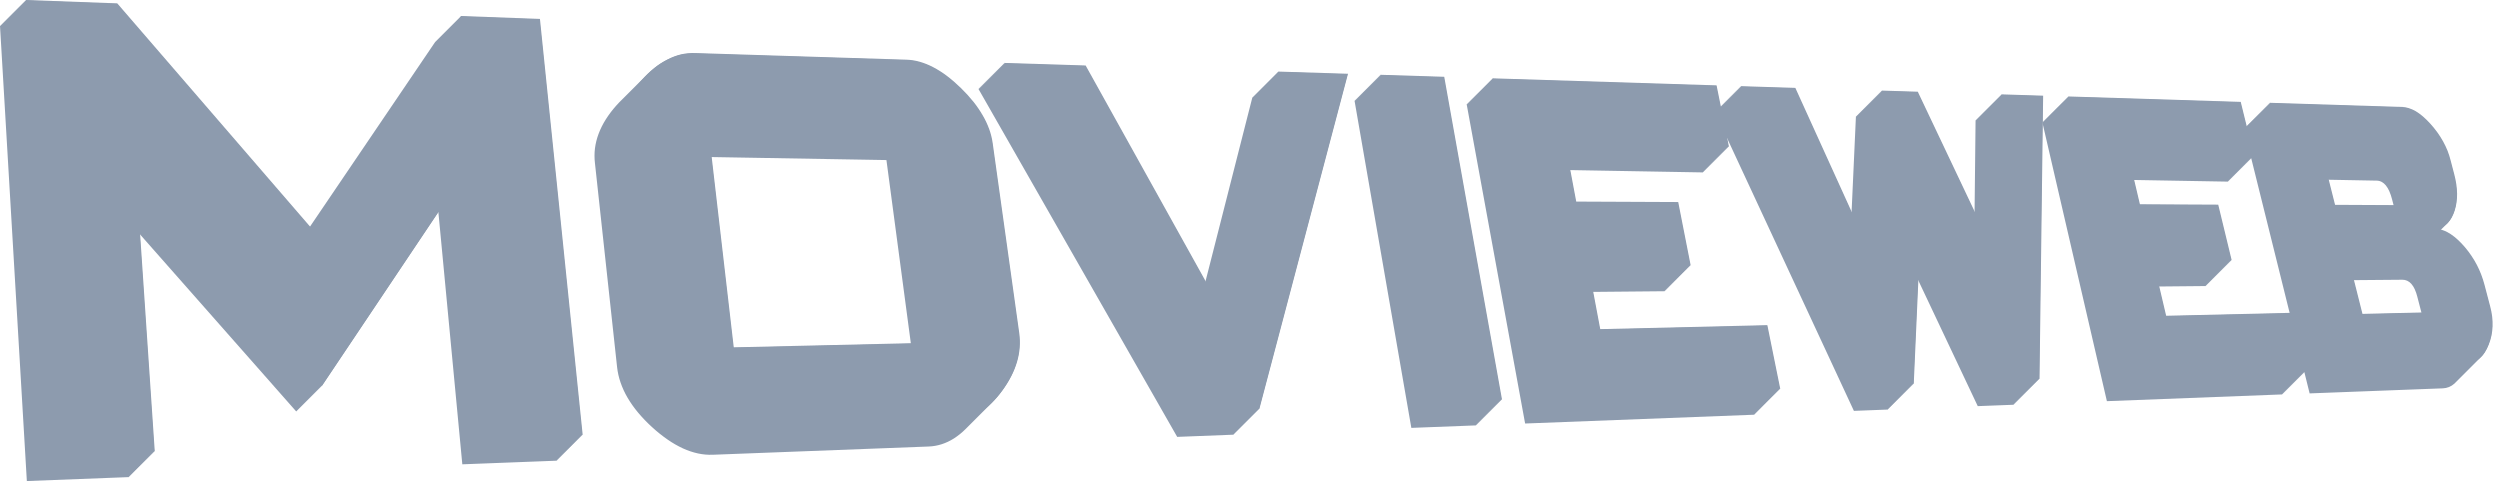 <svg width="519" height="100" viewBox="0 0 519 100" fill="none" xmlns="http://www.w3.org/2000/svg">
<path d="M205.975 29.81C205.835 28.825 205.594 27.856 205.256 26.92C204.894 25.926 204.443 24.968 203.908 24.056C203.332 23.06 202.682 22.109 201.964 21.211C201.159 20.213 200.293 19.265 199.372 18.373C198.454 17.47 197.48 16.625 196.456 15.845C195.558 15.169 194.606 14.566 193.611 14.044C192.721 13.576 191.785 13.2 190.818 12.923C189.925 12.67 189.005 12.527 188.077 12.496L144.181 11.115C143.21 11.085 142.239 11.176 141.29 11.388C140.315 11.623 139.373 11.978 138.485 12.444C137.527 12.926 136.624 13.508 135.789 14.18C135.293 14.579 134.818 15.004 134.361 15.446C134.324 15.48 134.291 15.516 134.256 15.551C134.22 15.585 134.186 15.621 134.15 15.656C134.115 15.69 134.081 15.727 134.045 15.761C134.009 15.796 133.975 15.832 133.94 15.867C133.904 15.901 133.871 15.937 133.835 15.971C133.8 16.005 133.765 16.042 133.729 16.077C133.693 16.112 133.66 16.147 133.625 16.182C133.589 16.216 133.555 16.253 133.519 16.287C133.483 16.322 133.45 16.358 133.414 16.392C133.378 16.427 133.345 16.463 133.309 16.497C133.273 16.532 133.239 16.568 133.204 16.603C133.168 16.637 133.134 16.673 133.099 16.708C133.063 16.742 133.029 16.779 132.993 16.813C132.958 16.847 132.924 16.884 132.888 16.918C132.852 16.953 132.819 16.989 132.783 17.024C132.747 17.058 132.714 17.094 132.678 17.128C132.643 17.163 132.608 17.199 132.572 17.234C132.536 17.269 132.503 17.304 132.468 17.338C132.432 17.373 132.398 17.409 132.362 17.444C132.326 17.479 132.293 17.515 132.257 17.549C132.222 17.584 132.188 17.62 132.152 17.654C132.116 17.689 132.082 17.725 132.047 17.759C132.011 17.794 131.977 17.83 131.942 17.865C131.906 17.899 131.872 17.936 131.836 17.97C131.8 18.005 131.767 18.041 131.732 18.075C131.696 18.109 131.662 18.146 131.626 18.181C131.59 18.215 131.557 18.251 131.521 18.285C131.486 18.319 131.451 18.356 131.415 18.391C131.38 18.425 131.346 18.461 131.311 18.495C131.275 18.53 131.241 18.566 131.205 18.601C131.17 18.636 131.136 18.672 131.1 18.706C131.064 18.741 131.031 18.777 130.995 18.811C130.959 18.846 130.926 18.882 130.89 18.916C130.854 18.951 130.82 18.987 130.785 19.022C130.749 19.056 130.715 19.093 130.679 19.127C130.643 19.162 130.61 19.198 130.575 19.232C130.539 19.266 130.505 19.303 130.469 19.337C130.433 19.372 130.4 19.408 130.364 19.442C130.329 19.476 130.295 19.513 130.259 19.548C130.223 19.582 130.189 19.618 130.154 19.653C130.118 19.687 130.084 19.724 130.048 19.758C130.013 19.792 129.979 19.829 129.943 19.863C129.908 19.898 129.874 19.934 129.838 19.968C129.802 20.003 129.768 20.039 129.733 20.074C129.697 20.108 129.664 20.144 129.628 20.178C129.593 20.212 129.558 20.249 129.522 20.284C129.486 20.319 129.453 20.354 129.418 20.389C129.382 20.423 129.348 20.46 129.312 20.494C129.276 20.529 129.243 20.565 129.207 20.599C128.766 21.019 128.343 21.458 127.938 21.915C127.128 22.817 126.396 23.786 125.748 24.811C125.156 25.746 124.661 26.738 124.27 27.773C123.902 28.749 123.647 29.764 123.512 30.799C123.39 31.823 123.39 32.859 123.512 33.883L128.106 76.205C128.227 77.296 128.468 78.369 128.826 79.406C129.204 80.502 129.69 81.557 130.277 82.556C130.918 83.645 131.648 84.679 132.461 85.647C133.362 86.72 134.334 87.731 135.371 88.673C136.39 89.61 137.473 90.476 138.611 91.265C139.615 91.966 140.68 92.578 141.792 93.092C142.79 93.552 143.836 93.902 144.909 94.136C145.909 94.353 146.932 94.444 147.955 94.408L192.784 92.697C193.702 92.663 194.612 92.504 195.487 92.224C196.385 91.933 197.243 91.528 198.04 91.019C198.91 90.458 199.718 89.806 200.45 89.075C200.472 89.054 200.491 89.03 200.512 89.009C200.526 88.995 200.542 88.984 200.556 88.97C200.577 88.948 200.596 88.924 200.618 88.903C200.632 88.889 200.647 88.878 200.661 88.865C200.682 88.843 200.701 88.82 200.723 88.798C200.737 88.785 200.752 88.773 200.766 88.759C200.788 88.738 200.807 88.714 200.828 88.692C200.842 88.679 200.858 88.668 200.871 88.654C200.893 88.633 200.912 88.609 200.933 88.588C200.947 88.574 200.963 88.563 200.976 88.549C200.998 88.528 201.017 88.504 201.039 88.482C201.052 88.469 201.068 88.457 201.081 88.444C201.103 88.422 201.122 88.398 201.144 88.377C201.157 88.364 201.173 88.352 201.187 88.339C201.208 88.317 201.227 88.294 201.249 88.272C201.262 88.259 201.278 88.247 201.292 88.234C201.314 88.212 201.333 88.188 201.354 88.167C201.368 88.153 201.383 88.142 201.397 88.128C201.419 88.107 201.437 88.083 201.459 88.062C201.473 88.048 201.488 88.037 201.502 88.023C201.524 88.002 201.543 87.978 201.565 87.956C201.578 87.943 201.594 87.931 201.607 87.918C201.629 87.897 201.648 87.873 201.669 87.852C201.683 87.838 201.699 87.827 201.713 87.813C201.734 87.791 201.753 87.767 201.775 87.746C201.789 87.732 201.804 87.721 201.818 87.708C201.839 87.686 201.858 87.663 201.88 87.641C201.893 87.628 201.909 87.616 201.923 87.603C201.945 87.581 201.964 87.557 201.985 87.536C201.999 87.522 202.015 87.511 202.028 87.497C202.05 87.476 202.069 87.452 202.09 87.431C202.104 87.417 202.12 87.406 202.133 87.392C202.155 87.371 202.174 87.347 202.195 87.326C202.209 87.312 202.225 87.301 202.238 87.287C202.26 87.266 202.279 87.242 202.301 87.22C202.314 87.207 202.33 87.195 202.344 87.182C202.365 87.16 202.384 87.136 202.406 87.115C202.419 87.102 202.435 87.09 202.449 87.077C202.471 87.055 202.49 87.031 202.511 87.01C202.525 86.996 202.54 86.985 202.554 86.971C202.575 86.95 202.594 86.927 202.616 86.905C202.63 86.891 202.645 86.88 202.659 86.866C202.681 86.845 202.7 86.821 202.722 86.799C202.735 86.786 202.751 86.775 202.764 86.761C202.786 86.74 202.805 86.716 202.826 86.695C202.84 86.681 202.856 86.67 202.87 86.656C202.891 86.635 202.91 86.61 202.932 86.589C202.946 86.576 202.961 86.564 202.975 86.551C202.996 86.529 203.015 86.506 203.037 86.484C203.05 86.471 203.066 86.459 203.08 86.446C203.102 86.424 203.121 86.4 203.142 86.379C203.156 86.365 203.171 86.354 203.185 86.34C203.207 86.319 203.226 86.295 203.247 86.274C203.261 86.26 203.277 86.249 203.29 86.235C203.312 86.214 203.331 86.19 203.352 86.169C203.366 86.155 203.382 86.144 203.395 86.13C203.417 86.109 203.436 86.085 203.458 86.063C203.471 86.05 203.487 86.038 203.501 86.025C203.522 86.004 203.541 85.98 203.562 85.959C203.576 85.945 203.592 85.933 203.606 85.92C203.628 85.898 203.647 85.874 203.668 85.853C203.682 85.839 203.697 85.828 203.711 85.814C203.732 85.793 203.751 85.769 203.773 85.748C203.787 85.735 203.802 85.723 203.816 85.709C203.838 85.688 203.857 85.664 203.879 85.642C203.892 85.629 203.908 85.618 203.921 85.604C203.943 85.583 203.962 85.559 203.983 85.538C203.997 85.524 204.013 85.513 204.026 85.499C204.048 85.478 204.067 85.454 204.089 85.432C204.103 85.419 204.118 85.407 204.132 85.394C204.153 85.372 204.172 85.348 204.194 85.327C204.208 85.314 204.223 85.302 204.237 85.289C204.258 85.267 204.277 85.243 204.299 85.222C204.313 85.208 204.328 85.197 204.342 85.183C204.364 85.162 204.383 85.138 204.404 85.117C204.418 85.103 204.434 85.092 204.447 85.078C204.469 85.057 204.488 85.033 204.509 85.012C204.523 84.998 204.539 84.987 204.552 84.973C204.574 84.952 204.593 84.928 204.615 84.906C204.628 84.893 204.644 84.881 204.658 84.868C204.679 84.847 204.698 84.822 204.719 84.802C204.733 84.788 204.749 84.776 204.763 84.763C204.784 84.741 204.804 84.717 204.825 84.696C204.839 84.682 204.854 84.671 204.868 84.657C204.889 84.636 204.908 84.613 204.93 84.591C204.944 84.578 204.959 84.566 204.973 84.552C204.995 84.531 205.014 84.507 205.036 84.485C205.049 84.472 205.065 84.461 205.078 84.447C205.1 84.426 205.119 84.402 205.14 84.381C205.154 84.367 205.17 84.356 205.183 84.342C205.205 84.321 205.224 84.297 205.246 84.275C205.259 84.262 205.275 84.25 205.289 84.237C205.31 84.215 205.329 84.191 205.351 84.17C205.365 84.157 205.38 84.145 205.394 84.132C205.415 84.11 205.434 84.087 205.456 84.065C205.47 84.052 205.485 84.04 205.499 84.026C205.521 84.005 205.54 83.981 205.561 83.96C205.575 83.946 205.591 83.935 205.604 83.921C205.626 83.9 205.645 83.876 205.666 83.855C205.68 83.841 205.696 83.83 205.709 83.816C206.536 83.001 207.295 82.119 207.977 81.179C208.676 80.234 209.297 79.235 209.837 78.191C210.33 77.238 210.731 76.24 211.036 75.21C211.324 74.237 211.509 73.236 211.587 72.223C211.662 71.225 211.629 70.221 211.49 69.229L205.975 29.81ZM147.627 32.604L184.023 33.229L189.102 71.356L152.222 72.21L147.627 32.604Z" fill="#8D9BAE"/>
<path d="M265.222 15.072L265.144 15.069L265.117 15.177L265.038 15.175L265.011 15.282L264.934 15.28L264.906 15.387L264.828 15.385L264.801 15.493L264.723 15.49L264.696 15.597L264.618 15.596L264.59 15.703L264.513 15.7L264.486 15.808L264.407 15.806L264.38 15.914L264.302 15.911L264.275 16.018L264.197 16.016L264.17 16.124L264.092 16.121L264.065 16.229L263.987 16.227L263.959 16.334L263.882 16.332L263.855 16.439L263.777 16.436L263.749 16.545L263.671 16.542L263.644 16.649L263.567 16.647L263.538 16.755L263.461 16.752L263.434 16.86L263.356 16.857L263.328 16.965L263.251 16.963L263.223 17.07L263.146 17.067L263.118 17.176L263.04 17.173L263.013 17.281L262.935 17.278L262.907 17.386L262.83 17.384L262.803 17.491L262.725 17.488L262.697 17.596L262.619 17.594L262.592 17.701L262.515 17.699L262.486 17.806L262.409 17.804L262.382 17.912L262.304 17.909L262.277 18.017L262.199 18.015L262.171 18.122L262.094 18.119L262.067 18.227L261.988 18.225L261.961 18.332L261.883 18.33L261.856 18.437L261.778 18.436L261.751 18.543L261.673 18.54L261.646 18.648L261.567 18.646L261.54 18.753L261.463 18.751L261.435 18.858L261.357 18.856L261.33 18.964L261.252 18.961L261.225 19.068L261.147 19.067L261.119 19.174L261.042 19.171L261.015 19.279L260.937 19.276L260.909 19.384L260.831 19.382L260.804 19.489L260.727 19.486L260.699 19.595L260.621 19.592L260.594 19.699L260.516 19.697L260.488 19.805L260.411 19.803L260.384 19.91L260.306 19.907L260.278 20.016L260.2 20.013L260.173 20.12L260.096 20.118L260.067 20.226L259.99 20.223L250.223 58.558L225.273 13.701L208.367 13.169L208.429 13.28L208.261 13.275L208.324 13.385L208.156 13.379L208.219 13.49L208.051 13.485L208.114 13.596L207.946 13.59L208.008 13.7L207.84 13.696L207.904 13.806L207.736 13.8L207.798 13.911L207.63 13.906L207.693 14.016L207.525 14.011L207.587 14.121L207.419 14.116L207.483 14.226L207.315 14.221L207.377 14.332L207.209 14.326L207.272 14.437L207.104 14.431L207.167 14.542L206.999 14.537L207.062 14.647L206.894 14.642L206.957 14.752L206.788 14.746L206.852 14.857L206.684 14.852L206.747 14.963L206.578 14.957L206.641 15.067L206.473 15.063L206.537 15.173L206.367 15.167L206.431 15.278L206.263 15.273L206.326 15.383L206.157 15.378L206.22 15.488L206.052 15.483L206.116 15.594L205.947 15.588L206.01 15.699L205.842 15.694L205.905 15.804L205.737 15.798L205.8 15.909L205.632 15.904L205.695 16.015L205.527 16.009L205.589 16.119L205.421 16.115L205.485 16.225L205.317 16.219L205.379 16.33L205.211 16.325L205.274 16.435L205.106 16.43L205.169 16.54L205 16.535L205.064 16.646L204.896 16.64L204.958 16.75L204.79 16.746L204.853 16.856L204.685 16.85L204.748 16.961L204.58 16.956L204.643 17.067L204.475 17.061L204.537 17.171L204.369 17.166L204.433 17.276L204.265 17.271L204.327 17.382L204.159 17.377L204.222 17.486L204.054 17.482L204.117 17.592L203.949 17.587L204.012 17.697L203.844 17.692L203.907 17.802L203.738 17.797L203.802 17.907L203.633 17.902L203.697 18.013L203.528 18.007L203.591 18.118L203.423 18.113L203.486 18.223L203.317 18.217L203.381 18.328L203.213 18.323L203.276 18.434L203.107 18.428L244.386 90.695L256.083 90.241L256.109 90.139L256.187 90.136L256.215 90.034L256.293 90.031L256.32 89.928L256.398 89.925L256.425 89.824L256.503 89.82L256.53 89.718L256.608 89.716L256.636 89.613L256.714 89.61L256.741 89.508L256.818 89.505L256.846 89.403L256.924 89.4L256.951 89.297L257.029 89.295L257.057 89.193L257.135 89.189L257.161 89.087L257.239 89.084L257.267 88.982L257.345 88.979L257.372 88.876L257.45 88.874L257.477 88.772L257.555 88.768L257.582 88.666L257.66 88.664L257.687 88.561L257.766 88.558L257.792 88.457L257.87 88.453L257.897 88.351L257.976 88.348L258.003 88.246L258.081 88.243L258.108 88.141L258.187 88.137L258.213 88.035L258.291 88.033L258.318 87.93L258.397 87.927L258.424 87.825L258.502 87.822L258.528 87.72L258.607 87.716L258.634 87.615L258.712 87.612L258.739 87.509L258.817 87.507L258.844 87.405L258.922 87.401L258.949 87.299L259.027 87.296L259.055 87.194L259.133 87.191L259.16 87.089L259.237 87.085L259.265 86.984L259.343 86.981L259.37 86.878L259.448 86.876L259.476 86.773L259.554 86.77L259.58 86.668L259.658 86.665L259.686 86.563L259.764 86.56L259.791 86.457L259.869 86.455L259.896 86.353L259.974 86.349L260.001 86.247L260.079 86.245L260.107 86.142L260.185 86.139L260.211 86.037L260.289 86.034L260.317 85.932L260.395 85.929L260.422 85.826L260.5 85.824L260.527 85.722L260.606 85.718L260.632 85.617L260.71 85.613L260.737 85.511L260.816 85.508L260.843 85.406L260.921 85.403L260.947 85.301L261.026 85.297L261.053 85.195L261.131 85.193L261.158 85.09L261.236 85.087L261.263 84.986L261.341 84.982L279.738 15.418L265.249 14.965L265.222 15.072Z" fill="#8D9BAE"/>
<path d="M299.716 16.046L286.458 15.632L286.477 15.741L286.353 15.736L286.372 15.845L286.248 15.842L286.267 15.951L286.143 15.947L286.162 16.056L286.037 16.053L286.056 16.162L285.933 16.157L285.952 16.266L285.827 16.263L285.846 16.372L285.722 16.368L285.741 16.477L285.617 16.473L285.636 16.582L285.512 16.578L285.531 16.687L285.406 16.684L285.426 16.793L285.301 16.788L285.32 16.897L285.196 16.894L285.216 17.003L285.091 16.999L285.11 17.108L284.986 17.105L285.005 17.213L284.881 17.209L284.9 17.318L284.776 17.315L284.795 17.424L284.67 17.42L284.689 17.529L284.566 17.525L284.584 17.634L284.46 17.63L284.479 17.739L284.355 17.735L284.374 17.845L284.25 17.84L284.268 17.949L284.145 17.945L284.164 18.055L284.039 18.051L284.058 18.16L283.934 18.155L283.953 18.265L283.829 18.261L283.848 18.37L283.724 18.366L283.743 18.476L283.618 18.472L283.637 18.58L283.514 18.576L283.532 18.686L283.408 18.682L283.427 18.791L283.303 18.787L283.322 18.896L283.198 18.892L283.216 19.001L283.093 18.997L283.112 19.106L282.987 19.103L283.006 19.212L282.883 19.207L282.901 19.316L282.777 19.313L282.796 19.422L282.672 19.418L282.691 19.527L282.566 19.523L282.586 19.632L282.462 19.628L282.481 19.737L282.357 19.734L282.376 19.843L282.251 19.839L282.27 19.948L282.146 19.944L282.165 20.053L282.041 20.049L282.06 20.158L281.936 20.155L281.955 20.264L281.831 20.259L281.849 20.368L281.726 20.365L281.745 20.474L281.62 20.47L281.639 20.579L281.516 20.575L281.534 20.684L281.41 20.68L281.429 20.789L281.305 20.785L281.324 20.895L281.199 20.89L292.994 88.828L306.453 88.31L306.435 88.209L306.558 88.205L306.54 88.105L306.663 88.099L306.645 87.999L306.768 87.995L306.75 87.894L306.874 87.889L306.856 87.789L306.978 87.784L306.961 87.684L307.084 87.679L307.066 87.578L307.189 87.574L307.171 87.474L307.294 87.468L307.276 87.368L307.399 87.364L307.381 87.263L307.505 87.258L307.486 87.157L307.609 87.153L307.592 87.053L307.715 87.048L307.696 86.947L307.82 86.943L307.802 86.842L307.926 86.837L307.907 86.737L308.03 86.732L308.012 86.632L308.136 86.627L308.117 86.526L308.241 86.522L308.223 86.422L308.346 86.416L308.328 86.316L308.451 86.312L308.433 86.211L308.556 86.206L308.538 86.106L308.661 86.101L308.644 86.001L308.766 85.996L308.748 85.895L308.872 85.891L308.854 85.79L308.977 85.785L308.959 85.686L309.082 85.681L309.064 85.58L309.187 85.576L309.169 85.475L309.293 85.47L309.275 85.37L309.397 85.365L309.38 85.265L309.503 85.26L309.485 85.159L309.608 85.155L309.59 85.055L309.713 85.049L309.696 84.949L309.818 84.945L309.8 84.844L309.924 84.839L309.906 84.739L310.028 84.734L310.011 84.634L310.134 84.629L310.116 84.528L310.239 84.524L310.221 84.423L310.345 84.418L310.327 84.318L310.449 84.314L310.431 84.213L310.555 84.208L310.536 84.107L310.66 84.103L310.642 84.003L310.765 83.997L310.747 83.897L310.87 83.893L310.852 83.792L310.976 83.787L310.957 83.686L311.08 83.682L311.063 83.582L311.186 83.577L311.167 83.476L311.291 83.472L311.273 83.371L311.397 83.366L311.378 83.266L311.501 83.262L311.483 83.161L311.606 83.156L311.588 83.055L311.712 83.051L299.716 16.046Z" fill="#8D9BAE"/>
<path d="M424.051 19.966L415.387 19.694L415.387 19.803L415.282 19.8L415.281 19.908L415.177 19.905L415.176 20.014L415.072 20.01L415.071 20.118L414.967 20.115L414.966 20.224L414.862 20.221L414.86 20.329L414.757 20.325L414.756 20.434L414.651 20.431L414.65 20.539L414.546 20.536L414.545 20.644L414.441 20.641L414.44 20.75L414.336 20.746L414.335 20.854L414.23 20.852L414.229 20.96L414.126 20.956L414.124 21.065L414.02 21.062L414.019 21.17L413.915 21.167L413.914 21.275L413.81 21.273L413.808 21.381L413.705 21.377L413.704 21.486L413.599 21.483L413.598 21.591L413.495 21.588L413.493 21.696L413.389 21.693L413.388 21.802L413.284 21.798L413.283 21.906L413.178 21.904L413.177 22.012L413.074 22.008L413.072 22.117L412.968 22.113L412.967 22.222L412.863 22.219L412.862 22.327L412.758 22.324L412.757 22.433L412.653 22.429L412.652 22.538L412.547 22.534L412.547 22.643L412.443 22.64L412.441 22.748L412.337 22.744L412.337 22.854L412.232 22.85L412.231 22.958L412.127 22.955L412.126 23.064L412.022 23.06L412.021 23.169L411.917 23.165L411.916 23.273L411.811 23.271L411.81 23.379L411.707 23.375L411.705 23.484L411.601 23.481L411.6 23.589L411.496 23.586L411.495 23.694L411.391 23.692L411.389 23.8L411.286 23.796L411.285 23.905L411.18 23.902L411.179 24.01L411.076 24.007L411.074 24.115L410.97 24.112L410.969 24.221L410.865 24.217L410.864 24.325L410.759 24.323L410.758 24.431L410.655 24.427L410.654 24.536L410.549 24.533L410.548 24.641L410.444 24.638L410.443 24.746L410.339 24.743L410.337 24.852L410.234 24.848L410.233 24.956L410.128 24.953L409.919 44.209L398.027 19.143L390.549 18.911L390.544 19.019L390.444 19.015L390.439 19.123L390.338 19.121L390.334 19.229L390.234 19.226L390.228 19.334L390.128 19.331L390.124 19.439L390.023 19.436L390.018 19.544L389.918 19.542L389.913 19.65L389.813 19.646L389.808 19.755L389.707 19.752L389.703 19.86L389.603 19.857L389.597 19.965L389.497 19.963L389.492 20.071L389.392 20.067L389.387 20.175L389.287 20.173L389.282 20.281L389.182 20.278L389.177 20.386L389.077 20.383L389.072 20.491L388.971 20.488L388.967 20.596L388.867 20.593L388.861 20.702L388.761 20.698L388.757 20.807L388.656 20.803L388.651 20.912L388.551 20.909L388.546 21.017L388.446 21.014L388.44 21.123L388.34 21.119L388.336 21.227L388.236 21.224L388.23 21.333L388.13 21.33L388.125 21.438L388.025 21.434L388.02 21.543L387.919 21.54L387.915 21.648L387.815 21.645L387.809 21.753L387.709 21.75L387.705 21.858L387.604 21.855L387.599 21.963L387.499 21.961L387.494 22.069L387.394 22.065L387.389 22.174L387.288 22.171L387.284 22.279L387.184 22.276L387.178 22.384L387.078 22.382L387.073 22.49L386.973 22.486L386.968 22.594L386.868 22.592L386.863 22.7L386.763 22.697L386.757 22.805L386.657 22.802L386.653 22.91L386.552 22.907L386.547 23.015L386.447 23.013L386.442 23.121L386.342 23.117L386.337 23.226L386.237 23.223L386.232 23.331L386.132 23.328L386.127 23.436L386.027 23.433L386.021 23.542L385.921 23.538L385.917 23.646L385.817 23.643L385.811 23.752L385.711 23.749L385.706 23.857L385.606 23.854L385.601 23.962L385.5 23.959L385.496 24.067L385.396 24.064L385.39 24.173L385.29 24.169L384.378 44.259L372.606 18.346L361.278 17.99L361.329 18.101L361.173 18.095L361.225 18.205L361.067 18.201L361.119 18.311L360.963 18.305L361.014 18.416L360.857 18.411L360.908 18.521L360.752 18.516L360.804 18.626L360.647 18.622L360.698 18.732L360.542 18.726L360.593 18.836L360.437 18.832L360.488 18.942L360.332 18.937L360.383 19.047L360.227 19.042L360.277 19.153L360.121 19.147L360.173 19.257L360.017 19.253L360.067 19.363L359.911 19.357L359.962 19.468L359.806 19.463L359.857 19.573L359.7 19.568L359.752 19.678L359.596 19.674L359.647 19.784L359.49 19.778L359.541 19.888L359.385 19.884L359.437 19.994L359.28 19.989L359.331 20.099L359.175 20.093L359.226 20.203L359.069 20.199L359.121 20.309L358.965 20.304L359.016 20.414L358.859 20.409L358.91 20.52L358.754 20.514L358.805 20.624L358.649 20.62L358.7 20.73L358.544 20.724L358.595 20.835L358.438 20.83L358.49 20.94L358.333 20.935L358.385 21.045L358.228 21.041L358.279 21.151L358.123 21.145L358.174 21.255L358.017 21.251L358.069 21.361L357.913 21.356L357.964 21.466L357.807 21.461L357.858 21.571L357.702 21.566L357.754 21.676L357.597 21.672L357.648 21.782L357.492 21.776L357.543 21.887L357.387 21.882L357.437 21.992L357.282 21.987L357.333 22.097L357.177 22.093L357.227 22.203L357.139 22.2L356.257 17.828L309.735 16.363L309.755 16.473L309.63 16.469L309.65 16.578L309.525 16.574L309.545 16.683L309.419 16.679L309.439 16.788L309.315 16.784L309.335 16.893L309.209 16.89L309.229 16.999L309.104 16.994L309.124 17.104L308.999 17.1L309.019 17.209L308.894 17.205L308.914 17.314L308.788 17.311L308.808 17.419L308.684 17.415L308.704 17.524L308.578 17.521L308.598 17.63L308.473 17.626L308.493 17.735L308.367 17.731L308.387 17.84L308.263 17.836L308.283 17.945L308.157 17.942L308.177 18.051L308.052 18.046L308.072 18.155L307.947 18.152L307.967 18.261L307.842 18.257L307.862 18.366L307.737 18.362L307.757 18.471L307.632 18.467L307.652 18.576L307.527 18.573L307.547 18.682L307.421 18.678L307.441 18.787L307.316 18.783L307.336 18.892L307.211 18.888L307.231 18.997L307.106 18.994L307.126 19.103L307 19.098L307.02 19.207L306.896 19.203L306.916 19.313L306.79 19.309L306.81 19.418L306.685 19.413L306.705 19.523L306.58 19.519L306.6 19.628L306.475 19.624L306.495 19.733L306.369 19.729L306.389 19.839L306.265 19.834L306.285 19.944L306.159 19.94L306.179 20.049L306.054 20.045L306.074 20.154L305.948 20.15L305.968 20.259L305.844 20.255L305.864 20.364L305.738 20.361L305.758 20.47L305.633 20.465L305.653 20.574L305.528 20.571L305.548 20.68L305.423 20.676L305.443 20.785L305.317 20.781L305.337 20.89L305.213 20.886L305.233 20.995L305.107 20.992L305.127 21.101L305.002 21.097L305.022 21.206L304.897 21.202L304.917 21.311L304.792 21.307L304.812 21.416L304.687 21.413L304.707 21.522L304.581 21.517L304.601 21.626L304.477 21.623L316.614 87.921L364.217 86.094L364.197 85.993L364.322 85.988L364.302 85.888L364.427 85.883L364.407 85.783L364.532 85.778L364.512 85.678L364.637 85.673L364.617 85.573L364.743 85.568L364.722 85.467L364.847 85.463L364.827 85.362L364.953 85.357L364.933 85.257L365.058 85.253L365.038 85.152L365.164 85.147L365.143 85.046L365.268 85.042L365.248 84.942L365.374 84.936L365.354 84.836L365.479 84.832L365.458 84.731L365.584 84.726L365.564 84.626L365.689 84.621L365.669 84.521L365.795 84.516L365.774 84.415L365.899 84.411L365.879 84.311L366.005 84.305L365.985 84.205L366.11 84.201L366.089 84.1L366.215 84.095L366.195 83.994L366.32 83.99L366.3 83.89L366.426 83.884L366.406 83.784L366.531 83.78L366.51 83.679L366.636 83.674L366.616 83.574L366.741 83.569L366.721 83.469L366.847 83.464L366.826 83.364L366.951 83.359L366.931 83.259L367.057 83.254L367.037 83.153L367.162 83.149L367.141 83.048L367.267 83.043L367.247 82.944L367.372 82.938L367.352 82.838L367.477 82.834L367.457 82.733L367.583 82.728L367.562 82.627L367.687 82.623L367.667 82.523L367.793 82.517L367.773 82.417L367.898 82.413L367.877 82.312L368.003 82.307L367.983 82.207L368.108 82.202L368.088 82.102L368.214 82.097L368.193 81.996L368.318 81.992L368.298 81.892L368.424 81.886L368.404 81.786L368.529 81.782L368.508 81.681L368.634 81.676L368.614 81.575L368.739 81.571L368.719 81.471L368.845 81.465L368.824 81.365L368.95 81.361L368.929 81.26L369.055 81.255L369.035 81.155L369.16 81.15L369.14 81.05L369.266 81.045L369.245 80.944L369.37 80.94L369.35 80.84L369.476 80.834L366.799 67.609L332.105 68.432L330.633 60.6L345.618 60.458L345.598 60.354L345.724 60.353L345.704 60.249L345.829 60.248L345.808 60.144L345.935 60.143L345.914 60.039L346.039 60.037L346.019 59.934L346.145 59.933L346.124 59.828L346.25 59.827L346.229 59.723L346.355 59.722L346.335 59.618L346.46 59.616L346.439 59.513L346.566 59.512L346.545 59.407L346.67 59.406L346.65 59.303L346.776 59.301L346.756 59.197L346.881 59.196L346.86 59.092L346.986 59.091L346.966 58.987L347.091 58.985L347.071 58.882L347.197 58.881L347.176 58.776L347.302 58.775L347.281 58.672L347.407 58.67L347.387 58.566L347.512 58.565L347.491 58.461L347.617 58.46L347.597 58.355L347.722 58.354L347.702 58.251L347.827 58.249L347.807 58.145L347.933 58.144L347.912 58.04L348.037 58.039L348.017 57.935L348.143 57.934L348.123 57.83L348.248 57.829L348.227 57.724L348.353 57.724L348.333 57.62L348.458 57.618L348.438 57.514L348.564 57.514L348.543 57.409L348.669 57.408L348.648 57.303L348.774 57.303L348.754 57.199L348.879 57.197L348.859 57.093L348.985 57.093L348.964 56.988L349.089 56.987L349.069 56.883L349.195 56.882L349.175 56.778L349.3 56.777L349.279 56.673L349.405 56.672L349.385 56.568L349.51 56.566L349.49 56.463L349.616 56.462L349.595 56.357L349.721 56.356L349.7 56.253L349.826 56.251L349.806 56.147L349.931 56.146L349.91 56.042L350.037 56.041L350.016 55.936L350.141 55.935L350.121 55.832L350.247 55.83L350.227 55.726L350.352 55.725L350.331 55.621L350.457 55.62L350.437 55.516L350.562 55.514L350.542 55.411L350.667 55.41L350.647 55.305L350.772 55.304L350.752 55.201L350.877 55.199L348.292 42.051L327.121 41.953L325.874 35.309L353.564 35.794L353.542 35.687L353.668 35.69L353.647 35.582L353.774 35.584L353.752 35.477L353.879 35.479L353.857 35.372L353.984 35.373L353.962 35.266L354.089 35.269L354.067 35.162L354.195 35.163L354.173 35.056L354.299 35.058L354.278 34.951L354.405 34.953L354.383 34.846L354.51 34.848L354.488 34.741L354.616 34.743L354.594 34.635L354.72 34.638L354.698 34.531L354.826 34.533L354.804 34.425L354.931 34.427L354.909 34.32L355.036 34.323L355.014 34.214L355.141 34.217L355.119 34.11L355.247 34.112L355.225 34.004L355.351 34.006L355.329 33.899L355.457 33.902L355.435 33.794L355.562 33.796L355.54 33.689L355.667 33.691L355.646 33.584L355.772 33.586L355.75 33.479L355.877 33.481L355.856 33.373L355.983 33.375L355.961 33.268L356.087 33.271L356.066 33.163L356.193 33.165L356.171 33.058L356.298 33.06L356.277 32.953L356.403 32.954L356.381 32.847L356.508 32.85L356.487 32.743L356.614 32.744L356.592 32.637L356.718 32.639L356.697 32.532L356.824 32.534L356.802 32.427L356.929 32.429L356.907 32.322L357.034 32.324L357.013 32.216L357.139 32.219L357.117 32.112L357.245 32.114L357.223 32.006L357.35 32.008L357.328 31.901L357.455 31.904L357.433 31.795L357.56 31.798L357.538 31.691L357.666 31.693L357.644 31.585L357.77 31.587L357.748 31.48L357.876 31.483L357.854 31.375L357.981 31.377L357.959 31.27L358.086 31.272L358.065 31.164L358.191 31.167L358.169 31.06L358.297 31.062L358.275 30.954L358.402 30.956L358.38 30.849L358.507 30.852L358.485 30.744L358.612 30.746L358.59 30.639L358.717 30.641L358.696 30.534L358.822 30.536L358.373 28.311L384.869 85.296L391.932 85.024L391.937 84.923L392.037 84.919L392.042 84.818L392.143 84.814L392.147 84.713L392.247 84.709L392.252 84.607L392.353 84.603L392.357 84.503L392.458 84.498L392.463 84.397L392.564 84.394L392.568 84.292L392.668 84.288L392.673 84.187L392.774 84.183L392.778 84.082L392.879 84.078L392.884 83.976L392.984 83.973L392.988 83.872L393.089 83.867L393.094 83.766L393.195 83.763L393.199 83.661L393.299 83.657L393.304 83.555L393.405 83.552L393.409 83.451L393.51 83.447L393.515 83.345L393.616 83.342L393.62 83.24L393.72 83.236L393.725 83.135L393.826 83.131L393.83 83.03L393.931 83.026L393.936 82.924L394.036 82.921L394.04 82.82L394.141 82.815L394.146 82.714L394.247 82.711L394.251 82.609L394.351 82.605L394.356 82.504L394.457 82.5L394.461 82.399L394.562 82.395L394.567 82.293L394.667 82.29L394.671 82.188L394.772 82.184L394.777 82.084L394.877 82.079L394.882 81.978L394.983 81.974L394.987 81.873L395.087 81.869L395.092 81.768L395.193 81.763L395.197 81.663L395.298 81.659L395.303 81.557L395.403 81.553L395.407 81.453L395.508 81.448L395.513 81.347L395.614 81.344L395.618 81.242L395.718 81.238L395.723 81.136L395.824 81.133L395.828 81.032L395.929 81.027L395.934 80.926L396.035 80.923L396.038 80.821L396.139 80.817L396.144 80.716L396.245 80.712L396.249 80.611L396.35 80.607L396.355 80.505L396.455 80.502L396.459 80.401L396.56 80.396L396.565 80.295L396.666 80.292L396.67 80.19L396.77 80.186L396.775 80.085L396.876 80.081L396.88 79.98L396.981 79.976L396.986 79.874L397.086 79.871L397.09 79.769L397.191 79.765L398.158 58.039L410.582 84.312L418.041 84.026L418.042 83.925L418.146 83.921L418.147 83.82L418.251 83.816L418.253 83.714L418.357 83.711L418.357 83.61L418.462 83.605L418.463 83.504L418.567 83.501L418.568 83.399L418.672 83.395L418.673 83.294L418.777 83.29L418.778 83.189L418.882 83.185L418.884 83.084L418.987 83.08L418.988 82.979L419.093 82.974L419.094 82.874L419.197 82.87L419.199 82.768L419.303 82.764L419.304 82.663L419.408 82.659L419.409 82.558L419.513 82.553L419.515 82.453L419.618 82.449L419.62 82.347L419.724 82.344L419.725 82.243L419.829 82.238L419.83 82.137L419.934 82.133L419.936 82.032L420.039 82.028L420.04 81.927L420.145 81.923L420.146 81.822L420.249 81.818L420.251 81.716L420.355 81.713L420.356 81.612L420.46 81.607L420.461 81.506L420.565 81.502L420.567 81.401L420.67 81.397L420.672 81.295L420.776 81.292L420.777 81.191L420.881 81.186L420.882 81.085L420.986 81.082L420.987 80.98L421.091 80.976L421.092 80.875L421.197 80.871L421.197 80.77L421.301 80.766L421.303 80.664L421.407 80.661L421.407 80.56L421.512 80.555L421.513 80.454L421.617 80.451L421.618 80.349L421.722 80.345L421.724 80.244L421.827 80.24L421.828 80.139L421.932 80.134L421.934 80.034L422.037 80.03L422.039 79.928L422.143 79.924L422.144 79.823L422.248 79.819L422.249 79.718L422.353 79.714L422.355 79.613L422.458 79.609L422.459 79.508L422.564 79.504L422.565 79.403L422.668 79.399L422.67 79.297L422.774 79.293L422.775 79.193L422.879 79.188L422.88 79.087L422.984 79.084L422.986 78.982L423.089 78.978L423.091 78.877L423.195 78.873L423.196 78.772L423.3 78.767L424.051 19.966Z" fill="#8D9BAE"/>
<path d="M517.268 65.84C517.183 65.136 517.048 64.439 516.866 63.753L515.674 59.217C515.484 58.494 515.255 57.782 514.987 57.085C514.461 55.716 513.78 54.411 512.959 53.197C512.545 52.583 512.097 51.992 511.617 51.428C511.159 50.884 510.667 50.369 510.146 49.886C509.7 49.468 509.221 49.087 508.714 48.745C508.268 48.444 507.793 48.19 507.295 47.987C507.086 47.903 506.873 47.831 506.656 47.772C506.676 47.752 506.699 47.735 506.718 47.715C506.727 47.705 506.735 47.693 506.744 47.683C506.769 47.657 506.799 47.636 506.823 47.609C506.832 47.599 506.84 47.588 506.849 47.578C506.875 47.552 506.904 47.531 506.929 47.504C506.938 47.494 506.945 47.483 506.954 47.473C506.98 47.447 507.009 47.425 507.034 47.399C507.043 47.389 507.05 47.377 507.06 47.367C507.085 47.342 507.114 47.32 507.139 47.294C507.148 47.284 507.156 47.272 507.165 47.262C507.19 47.236 507.219 47.215 507.244 47.189C507.253 47.179 507.261 47.167 507.27 47.157C507.295 47.131 507.324 47.11 507.349 47.084C507.358 47.074 507.366 47.062 507.375 47.052C507.4 47.026 507.43 47.005 507.455 46.978C507.464 46.968 507.471 46.957 507.48 46.947C507.505 46.921 507.535 46.9 507.56 46.873C507.569 46.863 507.576 46.852 507.586 46.842C507.611 46.816 507.64 46.794 507.665 46.768C507.674 46.758 507.682 46.746 507.691 46.736C507.716 46.711 507.745 46.689 507.77 46.663C507.779 46.653 507.787 46.641 507.796 46.631C507.821 46.605 507.85 46.584 507.875 46.558C507.884 46.548 507.892 46.536 507.901 46.526C507.926 46.5 507.956 46.479 507.98 46.453C507.99 46.443 507.997 46.431 508.006 46.421C508.032 46.395 508.061 46.374 508.086 46.347C508.4 46.009 508.67 45.632 508.889 45.226C509.139 44.765 509.343 44.281 509.498 43.781C509.671 43.235 509.796 42.676 509.874 42.109C509.956 41.514 509.993 40.914 509.984 40.314C509.976 39.663 509.924 39.014 509.829 38.37C509.727 37.678 509.586 36.992 509.408 36.315L508.649 33.419C508.476 32.73 508.259 32.052 508.001 31.39C507.733 30.724 507.423 30.075 507.075 29.446C506.718 28.806 506.325 28.187 505.895 27.593C505.451 26.977 504.973 26.387 504.463 25.824C503.983 25.288 503.47 24.781 502.927 24.308C502.462 23.901 501.964 23.535 501.437 23.212C500.983 22.943 500.501 22.726 499.998 22.564C499.548 22.414 499.079 22.329 498.605 22.312L471.084 21.443L471.111 21.552L470.979 21.548L471.006 21.657L470.874 21.653L470.901 21.762L470.769 21.758L470.796 21.867L470.664 21.863L470.691 21.972L470.559 21.968L470.586 22.077L470.453 22.073L470.481 22.182L470.348 22.178L470.376 22.287L470.243 22.283L470.271 22.392L470.138 22.388L470.166 22.497L470.033 22.493L470.06 22.602L469.928 22.598L469.955 22.707L469.823 22.703L469.85 22.812L469.718 22.808L469.745 22.917L469.613 22.912L469.64 23.021L469.508 23.017L469.535 23.127L469.403 23.122L469.43 23.231L469.298 23.227L469.325 23.336L469.193 23.332L469.22 23.441L469.088 23.437L469.115 23.546L468.982 23.542L469.01 23.651L468.877 23.647L468.905 23.756L468.772 23.752L468.8 23.861L468.667 23.857L468.695 23.966L468.562 23.962L468.59 24.071L468.457 24.067L468.485 24.176L468.352 24.172L468.379 24.281L468.247 24.276L468.274 24.386L468.142 24.381L468.169 24.491L468.037 24.486L468.064 24.595L467.932 24.591L467.959 24.7L467.827 24.696L467.854 24.805L467.722 24.801L467.749 24.91L467.617 24.906L467.644 25.015L467.511 25.011L467.539 25.12L467.406 25.116L467.434 25.225L467.301 25.221L467.328 25.33L467.196 25.326L467.224 25.435L467.091 25.431L467.118 25.54L466.986 25.536L467.013 25.645L466.881 25.641L466.908 25.75L466.776 25.745L466.803 25.855L466.671 25.85L466.698 25.959L466.566 25.955L466.593 26.064L466.461 26.06L466.488 26.169L466.356 26.165L466.383 26.274L466.313 26.272L465.075 21.244L429.247 20.117L429.272 20.226L429.142 20.222L429.167 20.331L429.036 20.327L429.062 20.436L428.931 20.432L428.956 20.541L428.826 20.537L428.851 20.646L428.721 20.642L428.746 20.751L428.616 20.747L428.641 20.856L428.51 20.852L428.536 20.961L428.405 20.957L428.431 21.066L428.3 21.062L428.325 21.171L428.195 21.166L428.22 21.276L428.09 21.271L428.115 21.381L427.985 21.377L428.01 21.486L427.879 21.482L427.905 21.591L427.774 21.587L427.8 21.696L427.669 21.691L427.694 21.8L427.564 21.796L427.589 21.905L427.459 21.901L427.484 22.011L427.354 22.006L427.379 22.116L427.248 22.111L427.274 22.221L427.143 22.216L427.168 22.326L427.038 22.321L427.063 22.43L426.933 22.426L426.958 22.535L426.828 22.531L426.853 22.64L426.722 22.636L426.748 22.745L426.617 22.741L426.643 22.851L426.512 22.846L426.537 22.956L426.407 22.951L426.432 23.06L426.302 23.056L426.327 23.165L426.197 23.161L426.222 23.27L426.091 23.266L426.117 23.375L425.986 23.371L426.012 23.48L425.881 23.476L425.906 23.585L425.776 23.581L425.801 23.69L425.671 23.686L425.696 23.795L425.566 23.791L425.591 23.9L425.46 23.896L425.486 24.005L425.355 24.001L425.38 24.11L425.25 24.106L425.275 24.215L425.145 24.211L425.17 24.32L425.04 24.316L425.065 24.425L424.934 24.421L424.96 24.53L424.829 24.526L424.855 24.635L424.724 24.631L424.749 24.74L424.619 24.736L424.644 24.845L424.514 24.841L424.539 24.95L424.409 24.946L424.434 25.055L424.303 25.051L424.329 25.16L424.198 25.156L424.223 25.265L424.093 25.261L424.118 25.37L423.988 25.366L437.391 83.281L473.816 81.881L473.791 81.781L473.921 81.776L473.896 81.676L474.026 81.671L474.001 81.571L474.131 81.566L474.106 81.466L474.236 81.461L474.212 81.361L474.341 81.356L474.317 81.256L474.447 81.251L474.422 81.151L474.552 81.146L474.527 81.046L474.657 81.041L474.632 80.941L474.762 80.936L474.738 80.836L474.867 80.831L474.843 80.731L474.972 80.726L474.948 80.626L475.078 80.621L475.053 80.521L475.183 80.516L475.158 80.416L475.288 80.411L475.263 80.311L475.393 80.306L475.369 80.206L475.498 80.201L475.474 80.101L475.604 80.096L475.579 79.996L475.709 79.991L475.684 79.891L475.814 79.886L475.789 79.786L475.919 79.781L475.894 79.681L476.024 79.676L476 79.576L476.129 79.571L476.105 79.471L476.235 79.466L476.21 79.367L476.34 79.362L476.315 79.261L476.445 79.257L476.42 79.156L476.55 79.151L476.525 79.052L476.655 79.046L476.631 78.947L476.761 78.942L476.736 78.841L476.866 78.837L476.841 78.737L476.971 78.731L476.946 78.632L477.076 78.626L477.051 78.526L477.181 78.522L477.157 78.421L477.286 78.416L477.262 78.317L477.392 78.311L477.367 78.212L477.497 78.207L477.472 78.106L477.602 78.102L477.577 78.001L477.707 77.996L477.682 77.897L477.812 77.891L477.788 77.791L477.917 77.787L477.893 77.686L478.023 77.682L477.998 77.582L478.128 77.577L478.103 77.477L478.233 77.472L478.208 77.372L478.338 77.367L478.314 77.267L478.385 77.264L479.479 81.669L507.117 80.619C507.562 80.606 508.001 80.513 508.413 80.347C508.827 80.176 509.209 79.935 509.54 79.634C509.572 79.605 509.599 79.571 509.63 79.541L509.646 79.529C509.678 79.5 509.704 79.466 509.735 79.436L509.751 79.424C509.783 79.395 509.809 79.36 509.84 79.331L509.856 79.319C509.888 79.29 509.914 79.255 509.946 79.225L509.961 79.214C509.993 79.185 510.019 79.15 510.051 79.12L510.066 79.108C510.098 79.079 510.125 79.045 510.156 79.015L510.172 79.003C510.203 78.974 510.23 78.94 510.261 78.91L510.277 78.898C510.309 78.869 510.335 78.834 510.366 78.805L510.382 78.793C510.414 78.764 510.44 78.729 510.471 78.7L510.487 78.688C510.519 78.659 510.545 78.624 510.576 78.594L510.592 78.582C510.624 78.553 510.651 78.519 510.682 78.489L510.697 78.477C510.729 78.448 510.755 78.414 510.787 78.384L510.803 78.372C510.835 78.343 510.861 78.309 510.892 78.279L510.908 78.267C510.94 78.238 510.966 78.203 510.997 78.174L511.013 78.162C511.045 78.133 511.071 78.098 511.102 78.069L511.118 78.057C511.15 78.028 511.176 77.993 511.208 77.963L511.223 77.951C511.255 77.922 511.281 77.888 511.313 77.858L511.328 77.846C511.36 77.817 511.387 77.783 511.418 77.753L511.434 77.741C511.466 77.712 511.492 77.677 511.523 77.648L511.539 77.636C511.571 77.607 511.597 77.572 511.628 77.543L511.644 77.531C511.676 77.502 511.702 77.467 511.733 77.438L511.749 77.426C511.781 77.397 511.808 77.362 511.839 77.332L511.854 77.32C511.886 77.291 511.912 77.257 511.944 77.227L511.96 77.215C511.992 77.186 512.018 77.152 512.049 77.122L512.065 77.11C512.097 77.081 512.123 77.046 512.154 77.017L512.17 77.005C512.202 76.976 512.228 76.941 512.259 76.912L512.275 76.9C512.307 76.871 512.333 76.836 512.365 76.806L512.38 76.794C512.412 76.766 512.438 76.731 512.47 76.701L512.485 76.689C512.517 76.66 512.544 76.626 512.575 76.596L512.591 76.584C512.623 76.555 512.649 76.52 512.68 76.491L512.696 76.479C512.728 76.45 512.754 76.415 512.785 76.386L512.801 76.374C512.833 76.345 512.859 76.31 512.89 76.281L512.906 76.269C512.938 76.24 512.964 76.205 512.996 76.175L513.011 76.163C513.043 76.135 513.069 76.1 513.101 76.07L513.117 76.058C513.149 76.029 513.175 75.995 513.206 75.965L513.222 75.953C513.254 75.924 513.28 75.889 513.311 75.86L513.327 75.848C513.359 75.819 513.385 75.784 513.416 75.755L513.432 75.743C513.464 75.714 513.49 75.679 513.521 75.65L513.537 75.638C513.569 75.609 513.595 75.574 513.626 75.544L513.642 75.532C513.674 75.503 513.701 75.469 513.732 75.439L513.748 75.427C513.779 75.398 513.806 75.364 513.837 75.334L513.853 75.322C513.885 75.293 513.911 75.258 513.942 75.229L513.958 75.217C513.99 75.188 514.016 75.153 514.047 75.124L514.063 75.112C514.095 75.083 514.121 75.048 514.153 75.018L514.168 75.007C514.2 74.978 514.226 74.943 514.258 74.913L514.273 74.901C514.305 74.872 514.332 74.838 514.363 74.808L514.379 74.796C514.411 74.767 514.437 74.733 514.468 74.703L514.484 74.691C514.516 74.662 514.542 74.627 514.573 74.598L514.589 74.586C514.621 74.557 514.647 74.522 514.678 74.493L514.694 74.481C514.726 74.452 514.752 74.417 514.783 74.387L514.799 74.375C515.172 74.036 515.497 73.648 515.765 73.222C516.081 72.719 516.348 72.188 516.562 71.634C516.8 71.038 516.986 70.422 517.119 69.794C517.252 69.154 517.33 68.503 517.352 67.85C517.377 67.179 517.349 66.507 517.268 65.84V65.84ZM475.352 65.05L449.589 65.658L448.135 59.477L457.932 59.383L457.907 59.279L458.037 59.278L458.012 59.174L458.143 59.173L458.117 59.069L458.248 59.067L458.223 58.964L458.353 58.962L458.328 58.858L458.458 58.857L458.433 58.753L458.563 58.752L458.538 58.648L458.669 58.647L458.643 58.543L458.774 58.541L458.749 58.438L458.879 58.436L458.854 58.332L458.984 58.331L458.959 58.227L459.089 58.226L459.064 58.122L459.194 58.121L459.169 58.017L459.3 58.016L459.274 57.912L459.405 57.91L459.38 57.806L459.51 57.805L459.485 57.701L459.615 57.7L459.59 57.596L459.72 57.595L459.695 57.491L459.825 57.49L459.8 57.386L459.931 57.385L459.905 57.281L460.036 57.279L460.011 57.175L460.141 57.174L460.116 57.07L460.246 57.069L460.221 56.965L460.351 56.964L460.326 56.86L460.457 56.859L460.431 56.755L460.562 56.754L460.537 56.65L460.667 56.648L460.642 56.544L460.772 56.543L460.747 56.439L460.877 56.438L460.852 56.334L460.982 56.333L460.957 56.229L461.088 56.228L461.062 56.124L461.193 56.123L461.167 56.019L461.298 56.017L461.273 55.913L461.403 55.912L461.378 55.808L461.508 55.807L461.483 55.703L461.613 55.702L461.588 55.598L461.719 55.597L461.693 55.493L461.824 55.491L461.799 55.387L461.929 55.386L461.904 55.282L462.034 55.281L462.009 55.177L462.139 55.176L462.114 55.072L462.245 55.071L462.219 54.967L462.35 54.965L462.325 54.861L462.455 54.86L462.43 54.756L462.56 54.755L462.535 54.651L462.665 54.65L462.64 54.545L462.77 54.544L462.745 54.44L462.876 54.439L462.85 54.335L462.981 54.334L462.956 54.23L463.086 54.229L463.061 54.125L463.191 54.124L460.398 42.589L444.14 42.511L442.928 37.361L462.566 37.706L462.539 37.599L462.671 37.601L462.644 37.494L462.776 37.496L462.75 37.389L462.881 37.391L462.855 37.283L462.986 37.286L462.96 37.178L463.091 37.181L463.065 37.073L463.197 37.075L463.17 36.968L463.302 36.97L463.275 36.863L463.407 36.865L463.381 36.758L463.512 36.76L463.486 36.652L463.617 36.655L463.591 36.547L463.723 36.55L463.696 36.442L463.828 36.444L463.801 36.337L463.933 36.339L463.906 36.232L464.038 36.234L464.012 36.127L464.143 36.129L464.117 36.021L464.248 36.024L464.222 35.916L464.354 35.919L464.327 35.811L464.459 35.813L464.432 35.706L464.564 35.708L464.537 35.601L464.669 35.603L464.643 35.495L464.774 35.498L464.748 35.39L464.88 35.393L464.853 35.285L464.985 35.287L464.958 35.18L465.09 35.182L465.063 35.075L465.195 35.077L465.169 34.969L465.3 34.972L465.274 34.864L465.405 34.867L465.379 34.759L465.511 34.761L465.484 34.654L465.616 34.656L465.589 34.549L465.721 34.551L465.694 34.444L465.826 34.446L465.8 34.339L465.931 34.341L465.905 34.233L466.036 34.236L466.01 34.128L466.142 34.13L466.115 34.023L466.247 34.025L466.22 33.918L466.352 33.92L466.326 33.813L466.457 33.815L466.431 33.707L466.562 33.71L466.536 33.602L466.667 33.605L466.641 33.497L466.773 33.499L466.746 33.392L466.878 33.394L466.851 33.287L466.983 33.289L466.957 33.181L467.088 33.184L467.062 33.076L467.193 33.079L467.167 32.971L467.299 32.974L467.273 32.866L467.357 32.867L475.352 65.05ZM494.428 37.758C494.764 37.939 495.059 38.186 495.297 38.484C495.589 38.85 495.83 39.253 496.016 39.683C496.252 40.224 496.443 40.783 496.586 41.355L496.932 42.69L484.653 42.628L483.314 37.311L493.411 37.499C493.766 37.505 494.114 37.593 494.428 37.758V37.758ZM488.554 58.16L498.738 58.074C499.086 58.068 499.432 58.141 499.748 58.287C500.073 58.442 500.362 58.663 500.597 58.935C500.879 59.264 501.113 59.63 501.291 60.024C501.514 60.517 501.692 61.029 501.822 61.553L502.71 64.968L490.343 65.27L488.554 58.16Z" fill="#8D9BAE"/>
<path d="M111.987 4.032L95.618 3.429L95.546 3.535L95.513 3.535L95.441 3.641L95.407 3.64L95.335 3.746L95.303 3.745L95.23 3.852L95.197 3.85L95.126 3.956L95.092 3.955L95.02 4.062L94.987 4.061L94.915 4.167L94.882 4.165L94.81 4.272L94.776 4.271L94.705 4.377L94.672 4.376L94.599 4.483L94.566 4.481L94.495 4.587L94.461 4.586L94.389 4.693L94.356 4.692L94.284 4.798L94.251 4.796L94.178 4.903L94.145 4.902L94.074 5.008L94.04 5.007L93.968 5.114L93.936 5.113L93.863 5.219L93.83 5.217L93.758 5.324L93.725 5.323L93.653 5.429L93.62 5.428L93.547 5.535L93.514 5.533L93.443 5.639L93.409 5.638L93.337 5.745L93.305 5.744L93.232 5.85L93.199 5.848L93.127 5.955L93.094 5.954L93.022 6.06L92.988 6.059L92.916 6.165L92.884 6.165L92.811 6.271L92.778 6.269L92.706 6.375L92.673 6.375L92.601 6.481L92.568 6.48L92.496 6.586L92.463 6.585L92.391 6.691L92.357 6.69L92.285 6.796L92.253 6.795L92.18 6.902L92.147 6.9L92.076 7.006L92.042 7.005L91.97 7.112L91.936 7.111L91.865 7.217L91.832 7.215L91.759 7.323L91.726 7.321L91.654 7.427L91.621 7.426L91.549 7.533L91.516 7.532L91.444 7.638L91.411 7.636L91.339 7.743L91.305 7.742L91.234 7.848L91.201 7.847L91.128 7.954L91.096 7.952L91.024 8.058L90.99 8.057L90.918 8.164L90.885 8.163L90.813 8.269L90.78 8.267L90.708 8.374L90.674 8.373L90.603 8.479L90.569 8.478L90.497 8.585L90.465 8.583L90.392 8.69L90.359 8.688L64.277 47.161L24.239 0.805L5.259 0.105L5.265 0.215L5.154 0.21L5.16 0.32L5.048 0.315L5.055 0.425L4.944 0.421L4.95 0.53L4.838 0.525L4.845 0.635L4.733 0.631L4.739 0.74L4.628 0.736L4.635 0.845L4.523 0.842L4.529 0.951L4.417 0.946L4.424 1.055L4.313 1.052L4.319 1.161L4.207 1.157L4.214 1.266L4.102 1.262L4.108 1.372L3.996 1.367L4.004 1.476L3.892 1.473L3.898 1.582L3.786 1.577L3.793 1.687L3.681 1.683L3.687 1.792L3.576 1.788L3.583 1.897L3.471 1.894L3.477 2.003L3.365 1.998L3.372 2.107L3.261 2.104L3.267 2.213L3.155 2.209L3.162 2.318L3.05 2.314L3.056 2.423L2.945 2.419L2.952 2.528L2.84 2.525L2.846 2.634L2.735 2.629L2.741 2.739L2.629 2.735L2.635 2.844L2.525 2.84L2.531 2.949L2.419 2.945L2.425 3.055L2.314 3.05L2.32 3.159L2.209 3.155L2.215 3.265L2.104 3.261L2.11 3.37L1.998 3.365L2.005 3.475L1.894 3.471L1.9 3.58L1.788 3.576L1.795 3.685L1.683 3.681L1.689 3.791L1.577 3.786L1.584 3.895L1.473 3.892L1.479 4.001L1.367 3.996L1.374 4.106L1.262 4.102L1.268 4.211L1.157 4.207L1.164 4.316L1.052 4.312L1.058 4.422L0.946 4.417L0.953 4.526L0.842 4.523L0.848 4.632L0.736 4.628L0.743 4.737L0.631 4.733L0.637 4.842L0.525 4.838L0.533 4.947L0.421 4.944L0.427 5.053L0.315 5.048L0.322 5.158L0.21 5.154L0.216 5.263L0.105 5.259L0.112 5.368L0 5.364L5.573 99.864L26.763 99.047L26.756 98.946L26.868 98.943L26.861 98.842L26.974 98.837L26.966 98.736L27.078 98.732L27.072 98.631L27.184 98.627L27.177 98.526L27.289 98.522L27.282 98.421L27.394 98.416L27.387 98.316L27.499 98.311L27.493 98.21L27.605 98.206L27.597 98.106L27.71 98.101L27.703 98L27.814 97.996L27.808 97.895L27.92 97.891L27.913 97.79L28.026 97.785L28.018 97.685L28.13 97.68L28.124 97.579L28.235 97.576L28.229 97.475L28.341 97.47L28.334 97.369L28.445 97.365L28.439 97.264L28.551 97.259L28.544 97.159L28.656 97.155L28.649 97.054L28.762 97.049L28.755 96.948L28.866 96.944L28.86 96.843L28.972 96.839L28.965 96.738L29.077 96.734L29.07 96.633L29.182 96.628L29.175 96.527L29.287 96.524L29.28 96.423L29.393 96.418L29.386 96.317L29.497 96.313L29.491 96.212L29.603 96.207L29.596 96.107L29.708 96.103L29.701 96.002L29.813 95.997L29.806 95.896L29.918 95.892L29.912 95.791L30.024 95.787L30.016 95.686L30.129 95.682L30.122 95.581L30.234 95.576L30.227 95.475L30.339 95.472L30.332 95.371L30.445 95.366L30.437 95.266L30.549 95.261L30.543 95.16L30.654 95.156L30.648 95.055L30.76 95.051L30.753 94.95L30.864 94.945L30.858 94.845L30.97 94.84L30.964 94.739L31.076 94.736L31.068 94.635L31.181 94.63L31.174 94.529L31.285 94.525L31.279 94.424L31.391 94.42L31.384 94.319L31.496 94.315L31.489 94.214L31.601 94.209L31.595 94.108L31.706 94.105L31.699 94.004L31.812 93.999L31.805 93.898L31.916 93.894L31.91 93.793L32.022 93.788L28.972 48.555L61.503 85.426L61.588 85.299L61.608 85.321L61.694 85.194L61.714 85.216L61.799 85.088L61.818 85.111L61.904 84.984L61.924 85.005L62.009 84.878L62.029 84.9L62.114 84.773L62.135 84.796L62.22 84.667L62.239 84.69L62.325 84.563L62.344 84.585L62.43 84.457L62.45 84.48L62.535 84.352L62.554 84.375L62.64 84.247L62.66 84.269L62.745 84.142L62.766 84.165L62.851 84.036L62.87 84.059L62.956 83.932L62.975 83.954L63.061 83.826L63.081 83.848L63.166 83.721L63.186 83.744L63.272 83.615L63.291 83.638L63.376 83.511L63.396 83.533L63.482 83.406L63.502 83.428L63.587 83.3L63.606 83.323L63.692 83.195L63.712 83.217L63.797 83.09L63.817 83.113L63.903 82.985L63.922 83.007L64.007 82.88L64.027 82.902L64.113 82.775L64.133 82.796L64.218 82.669L64.237 82.692L64.323 82.564L64.343 82.586L64.428 82.459L64.448 82.481L64.534 82.354L64.554 82.376L64.639 82.248L64.658 82.271L64.744 82.144L64.764 82.165L64.849 82.038L64.869 82.061L64.954 81.933L64.974 81.956L65.059 81.828L65.079 81.85L65.165 81.723L65.185 81.746L65.27 81.617L65.289 81.64L65.374 81.513L65.394 81.535L65.48 81.407L65.5 81.429L65.585 81.302L65.605 81.325L65.69 81.196L65.71 81.219L65.796 81.092L65.816 81.114L65.901 80.986L65.921 81.009L66.006 80.881L66.025 80.904L66.111 80.776L66.131 80.798L66.216 80.671L66.236 80.694L66.322 80.566L66.341 80.588L66.426 80.461L66.446 80.483L66.532 80.356L66.552 80.378L66.637 80.25L66.656 80.273L66.742 80.145L66.762 80.167L91.002 43.986L95.977 96.391L115.599 95.639L115.589 95.538L115.705 95.534L115.695 95.433L115.81 95.428L115.799 95.328L115.915 95.324L115.905 95.223L116.02 95.218L116.01 95.117L116.125 95.113L116.115 95.013L116.23 95.008L116.22 94.907L116.335 94.903L116.325 94.802L116.441 94.797L116.43 94.696L116.546 94.693L116.535 94.592L116.651 94.587L116.641 94.486L116.756 94.482L116.746 94.381L116.862 94.377L116.851 94.276L116.966 94.272L116.956 94.171L117.072 94.166L117.062 94.066L117.177 94.061L117.166 93.961L117.282 93.956L117.272 93.856L117.387 93.851L117.377 93.75L117.493 93.746L117.482 93.645L117.597 93.641L117.587 93.54L117.703 93.535L117.693 93.435L117.808 93.43L117.797 93.329L117.914 93.326L117.903 93.225L118.018 93.22L118.008 93.119L118.124 93.115L118.114 93.014L118.229 93.009L118.218 92.909L118.334 92.905L118.324 92.804L118.439 92.799L118.429 92.698L118.545 92.694L118.534 92.594L118.649 92.589L118.639 92.488L118.755 92.484L118.745 92.383L118.86 92.378L118.849 92.277L118.965 92.274L118.955 92.173L119.07 92.168L119.06 92.067L119.175 92.063L119.165 91.962L119.281 91.958L119.27 91.857L119.385 91.853L119.375 91.752L119.491 91.747L119.481 91.646L119.596 91.642L119.585 91.542L119.701 91.537L119.691 91.436L119.806 91.432L119.796 91.331L119.912 91.326L119.901 91.226L120.016 91.222L120.006 91.121L120.122 91.116L120.112 91.016L120.227 91.011L120.216 90.91L120.333 90.906L120.322 90.805L120.437 90.801L120.427 90.7L120.543 90.695L120.533 90.595L120.648 90.59L120.637 90.49L120.753 90.486L120.743 90.385L120.858 90.38L111.987 4.032Z" fill="#8D9BAE"/>
<path d="M195.148 71.113L189.387 27.865L147.111 27.139L152.327 72.105L195.148 71.113V71.113ZM199.477 18.268C200.398 19.16 201.264 20.108 202.069 21.106C202.788 22.004 203.437 22.955 204.013 23.951C204.548 24.863 205 25.821 205.361 26.815C205.7 27.751 205.941 28.72 206.08 29.705L211.595 69.124C211.734 70.115 211.767 71.119 211.692 72.118C211.614 73.13 211.429 74.131 211.141 75.105C210.836 76.134 210.435 77.132 209.942 78.086C209.403 79.129 208.781 80.128 208.083 81.073C207.4 82.013 206.642 82.895 205.814 83.711C205.082 84.442 204.274 85.094 203.404 85.655C202.607 86.163 201.749 86.568 200.851 86.86C199.976 87.139 199.066 87.299 198.148 87.333L153.319 89.043C152.296 89.08 151.273 88.988 150.273 88.771C149.2 88.538 148.154 88.188 147.156 87.728C146.044 87.214 144.979 86.602 143.975 85.901C142.836 85.112 141.754 84.246 140.734 83.309C139.698 82.366 138.726 81.355 137.825 80.282C137.012 79.315 136.282 78.281 135.641 77.192C135.054 76.192 134.568 75.138 134.19 74.042C133.832 73.005 133.591 71.931 133.47 70.841L128.876 28.519C128.754 27.494 128.754 26.459 128.876 25.434C129.011 24.4 129.266 23.384 129.634 22.408C130.025 21.374 130.52 20.381 131.111 19.447C131.76 18.422 132.492 17.453 133.302 16.55C134.094 15.653 134.961 14.825 135.894 14.075C136.729 13.403 137.632 12.821 138.589 12.338C139.478 11.872 140.42 11.518 141.395 11.282C142.344 11.071 143.315 10.979 144.286 11.01L188.182 12.39C189.11 12.421 190.03 12.565 190.923 12.818C191.89 13.095 192.826 13.47 193.716 13.939C194.712 14.461 195.663 15.064 196.561 15.74C197.585 16.52 198.559 17.364 199.477 18.267V18.268Z" fill="#8D9BAE"/>
<path d="M279.843 15.313L261.446 84.877L249.75 85.331L208.471 13.064L225.378 13.595L253.015 63.285L265.353 14.859L279.843 15.313Z" fill="#8D9BAE"/>
<path d="M299.822 15.941L311.816 82.945L298.357 83.465L286.563 15.526L299.822 15.941Z" fill="#8D9BAE"/>
<path d="M356.361 17.724L358.927 30.431L324.971 29.834L327.226 41.849L348.397 41.946L350.983 55.094L329.76 55.295L332.21 68.326L366.904 67.504L369.581 80.73L321.977 82.557L309.84 16.259L356.361 17.724Z" fill="#8D9BAE"/>
<path d="M424.157 19.862L423.405 78.663L415.947 78.947L398.929 42.964L397.297 79.66L390.233 79.933L361.384 17.886L372.711 18.242L389.047 54.2L390.654 18.805L398.132 19.039L415.11 54.822L415.493 19.589L424.157 19.862Z" fill="#8D9BAE"/>
<path d="M465.175 21.151L467.93 32.343L441.769 31.883L444.244 42.406L460.504 42.484L463.296 54.018L447.018 54.174L449.694 65.553L476.328 64.925L479.179 76.517L442.754 77.917L429.347 20.024L465.175 21.151Z" fill="#8D9BAE"/>
<path d="M508.379 60.777L507.187 56.189C507.056 55.665 506.878 55.153 506.655 54.66C506.477 54.266 506.244 53.899 505.962 53.571C505.727 53.299 505.438 53.078 505.113 52.923C504.796 52.777 504.451 52.704 504.102 52.71L487.351 52.852L490.448 65.164L507.213 64.756C507.529 64.762 507.839 64.669 508.1 64.49C508.342 64.301 508.513 64.037 508.586 63.739C508.689 63.337 508.72 62.92 508.677 62.508C508.626 61.929 508.525 61.357 508.373 60.797L508.379 60.777ZM502.767 39.147L501.951 35.991C501.807 35.419 501.617 34.859 501.381 34.319C501.195 33.889 500.953 33.486 500.661 33.12C500.424 32.822 500.128 32.575 499.793 32.394C499.479 32.229 499.13 32.141 498.776 32.135L482.063 31.824L484.759 42.523L501.484 42.607C501.799 42.621 502.11 42.547 502.385 42.393C502.626 42.243 502.806 42.014 502.897 41.745C503.012 41.397 503.056 41.029 503.027 40.663C502.991 40.15 502.904 39.642 502.767 39.147L502.767 39.147ZM511.723 51.323C512.203 51.887 512.65 52.478 513.064 53.092C513.886 54.307 514.567 55.611 515.093 56.98C515.361 57.678 515.59 58.39 515.779 59.112L516.972 63.649C517.154 64.334 517.288 65.031 517.374 65.735C517.454 66.4 517.482 67.069 517.458 67.738C517.436 68.391 517.358 69.041 517.225 69.682C517.092 70.31 516.905 70.926 516.667 71.522C516.453 72.076 516.186 72.607 515.87 73.11C515.602 73.536 515.277 73.924 514.905 74.263C514.573 74.564 514.191 74.805 513.777 74.976C513.365 75.142 512.926 75.234 512.481 75.248L484.843 76.297L471.189 21.339L498.711 22.207C499.185 22.225 499.654 22.31 500.104 22.46C500.606 22.622 501.089 22.839 501.542 23.108C502.069 23.431 502.568 23.797 503.033 24.203C503.575 24.677 504.088 25.183 504.569 25.72C505.078 26.283 505.556 26.873 506.001 27.489C506.43 28.083 506.824 28.702 507.18 29.342C507.529 29.97 507.838 30.62 508.107 31.286C508.365 31.948 508.581 32.626 508.755 33.315L509.513 36.211C509.692 36.888 509.832 37.574 509.934 38.266C510.029 38.91 510.081 39.559 510.09 40.21C510.099 40.81 510.062 41.41 509.98 42.005C509.902 42.572 509.776 43.131 509.604 43.677C509.448 44.177 509.244 44.661 508.995 45.122C508.775 45.528 508.505 45.905 508.191 46.243C507.899 46.556 507.563 46.825 507.193 47.04C506.819 47.254 506.415 47.411 505.994 47.507C506.477 47.572 506.949 47.699 507.401 47.883C507.898 48.086 508.374 48.34 508.82 48.641C509.326 48.983 509.805 49.364 510.252 49.781C510.773 50.265 511.264 50.78 511.723 51.323L511.723 51.323Z" fill="#8D9BAE"/>
<path d="M112.092 3.927L120.964 90.275L101.342 91.026L96.151 36.354L66.867 80.062L28.258 36.302L32.127 93.684L10.937 94.5L5.364 0L24.345 0.7L65.331 48.154L95.724 3.325L112.092 3.927Z" fill="#8D9BAE"/>
</svg>

